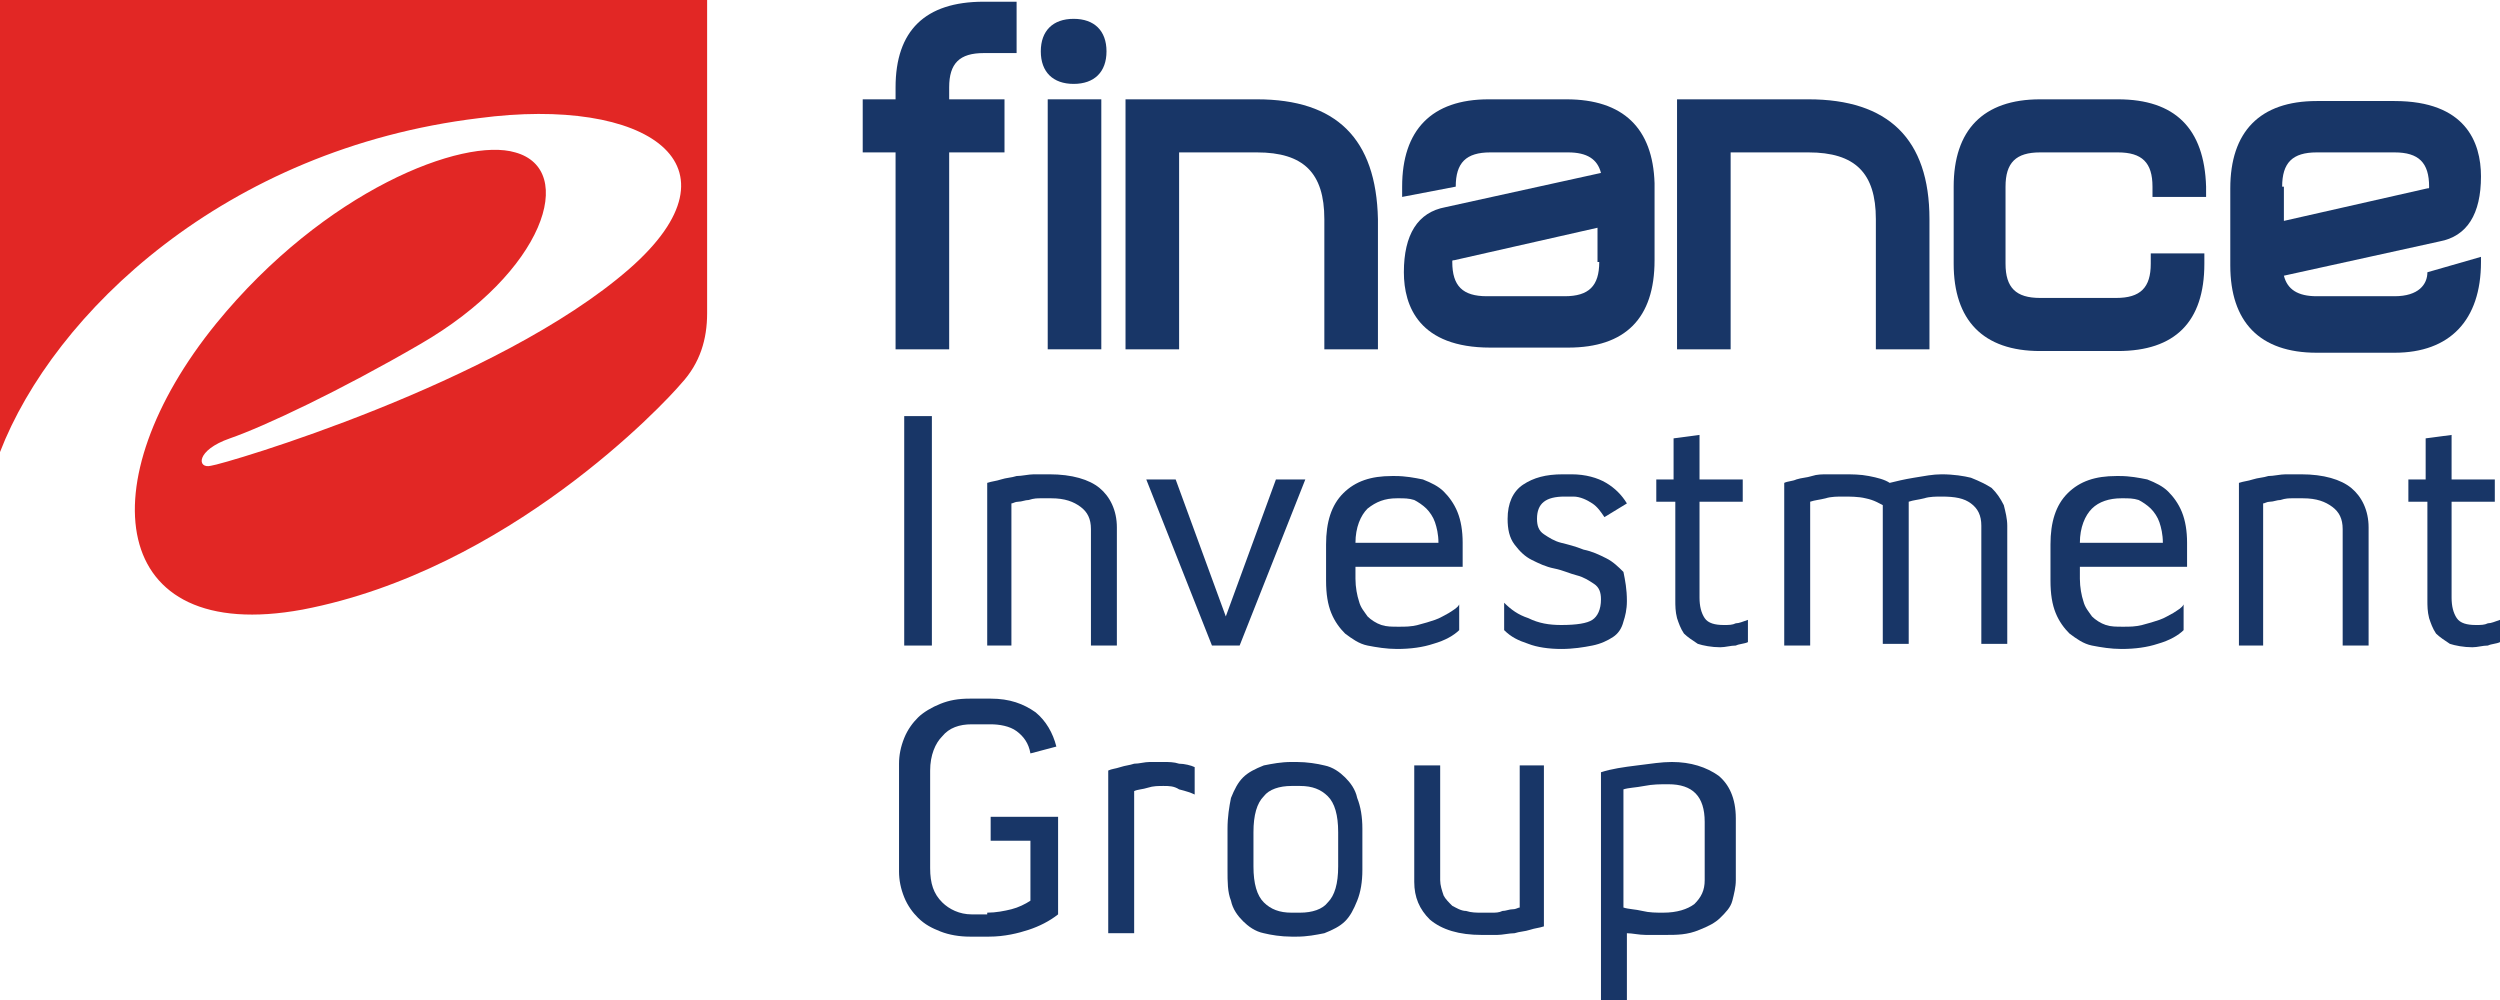 <svg width="250" height="100" viewBox="0 0 250 100" fill="none" xmlns="http://www.w3.org/2000/svg">
<path d="M107.365 1.884C105.29 1.884 104.08 3.082 104.08 5.137C104.08 7.192 105.29 8.39 107.365 8.39C109.44 8.39 110.65 7.192 110.65 5.137C110.65 3.082 109.44 1.884 107.365 1.884Z" fill="#183667"/>
<path d="M242.739 27.226C242.739 28.425 241.874 29.623 239.454 29.623H231.674C229.772 29.623 228.734 28.938 228.389 27.569L243.949 24.144C246.715 23.63 248.098 21.404 248.098 17.637C248.098 14.212 246.542 10.103 239.454 10.103H231.674C225.968 10.103 223.029 13.185 223.029 18.836V26.541C223.029 32.192 225.968 35.274 231.674 35.274H239.454C244.986 35.274 248.098 32.02 248.098 26.199V25.685L242.739 27.226ZM228.216 18.664C228.216 16.267 229.253 15.24 231.674 15.24H239.454C241.874 15.24 242.911 16.267 242.911 18.664C242.911 18.836 242.911 18.836 242.739 18.836L228.389 22.089V18.664H228.216Z" fill="#183667"/>
<path d="M89.557 8.733V9.932H86.272V15.24H89.557V34.931H94.917V15.24H100.45V9.932H94.917V8.733C94.917 6.336 95.954 5.308 98.375 5.308H101.66V0.171H98.375C92.496 0.171 89.557 3.082 89.557 8.733Z" fill="#183667"/>
<path d="M110.131 9.932H104.772V34.931H110.131V9.932Z" fill="#183667"/>
<path d="M125.692 9.932H112.552V34.931H117.911V15.24H125.692C130.36 15.24 132.434 17.294 132.434 21.918V34.931H137.794V21.918C137.621 13.87 133.645 9.932 125.692 9.932Z" fill="#183667"/>
<path d="M156.639 9.932H148.859C143.154 9.932 140.214 13.014 140.214 18.664V19.692L145.574 18.664C145.574 16.267 146.611 15.24 149.032 15.24H156.812C158.714 15.24 159.751 15.925 160.097 17.294L144.537 20.719C141.77 21.233 140.387 23.459 140.387 27.226C140.387 30.651 141.943 34.76 149.032 34.76H156.812C162.517 34.76 165.456 31.849 165.456 26.027V18.322C165.284 12.842 162.344 9.932 156.639 9.932ZM159.924 26.199C159.924 28.596 158.887 29.623 156.466 29.623H148.686C146.266 29.623 145.228 28.596 145.228 26.199C145.228 26.027 145.228 26.027 145.401 26.027L159.751 22.774V26.199H159.924Z" fill="#183667"/>
<path d="M180.844 9.932H167.704V34.931H173.064V15.24H180.844C185.512 15.24 187.586 17.294 187.586 21.918V34.931H192.946V21.918C192.946 13.87 188.797 9.932 180.844 9.932Z" fill="#183667"/>
<path d="M211.791 9.932H204.011C198.306 9.932 195.367 13.014 195.367 18.664V26.37C195.367 32.02 198.306 35.103 204.011 35.103H211.791C217.497 35.103 220.436 32.192 220.436 26.37V25.343H215.076V26.37C215.076 28.767 214.039 29.794 211.618 29.794H204.011C201.591 29.794 200.553 28.767 200.553 26.37V18.664C200.553 16.267 201.591 15.24 204.011 15.24H211.791C214.212 15.24 215.249 16.267 215.249 18.664V19.692H220.609V18.664C220.436 12.842 217.497 9.932 211.791 9.932Z" fill="#183667"/>
<path d="M47.891 11.815C64.661 9.589 74.862 16.438 62.932 26.884C49.792 38.356 22.476 46.404 21.093 46.575C19.709 46.918 19.537 45.034 22.994 43.836C26.452 42.637 34.059 39.041 42.012 34.418C54.461 27.226 57.745 16.952 51.521 15.24C46.335 13.699 32.504 19.007 21.611 32.363C8.817 48.116 10.719 64.555 30.256 60.959C50.83 57.02 66.39 40.411 68.119 38.356C70.021 36.301 70.712 33.904 70.712 31.336V0H0V45.206C5.36 31.336 22.476 14.897 47.891 11.815Z" fill="#E22725"/>
<path d="M93.188 41.61H90.422V64.555H93.188V41.61Z" fill="#183667"/>
<path d="M101.314 64.555H98.721V48.288C99.239 48.116 99.585 48.116 100.104 47.945C100.622 47.774 101.141 47.774 101.66 47.603C102.178 47.603 102.87 47.431 103.389 47.431C103.907 47.431 104.426 47.431 104.945 47.431C107.192 47.431 108.921 47.945 109.958 48.801C110.996 49.657 111.687 51.027 111.687 52.74V64.555H109.094V52.911C109.094 51.884 108.748 51.199 108.057 50.685C107.365 50.171 106.501 49.829 105.118 49.829C104.772 49.829 104.426 49.829 104.08 49.829C103.734 49.829 103.389 49.829 102.87 50C102.524 50 102.178 50.171 101.833 50.171C101.487 50.171 101.314 50.343 101.141 50.343V64.555H101.314Z" fill="#183667"/>
<path d="M122.58 61.644L127.593 47.945H130.532L123.963 64.555H121.196L114.627 47.945H117.566L122.58 61.644Z" fill="#183667"/>
<path d="M146.611 56.678H135.546V57.877C135.546 58.733 135.719 59.589 135.892 60.103C136.065 60.788 136.411 61.13 136.757 61.644C137.102 61.986 137.621 62.329 138.14 62.5C138.658 62.671 139.177 62.671 139.869 62.671C140.56 62.671 141.079 62.671 141.77 62.5C142.462 62.329 142.981 62.157 143.499 61.986C144.018 61.815 144.537 61.473 144.882 61.301C145.401 60.959 145.747 60.788 145.92 60.445V63.014C145.401 63.527 144.537 64.041 143.326 64.384C142.289 64.726 141.079 64.897 139.696 64.897C138.658 64.897 137.621 64.726 136.757 64.555C135.892 64.384 135.201 63.87 134.509 63.356C133.99 62.843 133.472 62.157 133.126 61.301C132.78 60.445 132.607 59.418 132.607 58.048V54.452C132.607 52.226 133.126 50.514 134.336 49.315C135.546 48.116 137.102 47.603 139.177 47.603H139.523C140.56 47.603 141.425 47.774 142.289 47.945C143.154 48.288 143.845 48.63 144.364 49.144C144.882 49.657 145.401 50.343 145.747 51.199C146.093 52.055 146.266 53.082 146.266 54.281V56.678H146.611ZM136.757 50.856C136.065 51.541 135.546 52.74 135.546 54.281H143.845C143.845 53.425 143.672 52.74 143.499 52.226C143.326 51.712 142.981 51.199 142.635 50.856C142.289 50.514 141.77 50.171 141.425 50C140.906 49.829 140.387 49.829 139.869 49.829H139.696C138.485 49.829 137.621 50.171 136.757 50.856Z" fill="#183667"/>
<path d="M162.69 60.103C162.69 60.959 162.517 61.644 162.344 62.157C162.172 62.843 161.826 63.356 161.307 63.699C160.788 64.041 160.097 64.384 159.232 64.555C158.368 64.726 157.331 64.897 156.12 64.897C154.91 64.897 153.7 64.726 152.835 64.384C151.798 64.041 151.106 63.699 150.415 63.014V60.274C151.106 60.959 151.798 61.473 152.835 61.815C153.873 62.329 154.91 62.5 156.12 62.5C157.676 62.5 158.714 62.329 159.232 61.986C159.751 61.644 160.097 60.959 160.097 59.931C160.097 59.247 159.924 58.733 159.405 58.39C158.887 58.048 158.368 57.706 157.676 57.534C156.985 57.363 156.293 57.02 155.429 56.849C154.564 56.678 153.873 56.336 153.181 55.993C152.49 55.651 151.971 55.137 151.452 54.452C150.934 53.767 150.761 52.911 150.761 51.884C150.761 50.343 151.279 49.144 152.317 48.459C153.354 47.774 154.564 47.431 156.293 47.431H157.158C158.541 47.431 159.751 47.774 160.615 48.288C161.48 48.801 162.171 49.486 162.69 50.343L160.443 51.712C160.097 51.199 159.751 50.685 159.232 50.343C158.714 50 158.022 49.657 157.331 49.657H156.466C154.564 49.657 153.7 50.343 153.7 51.884C153.7 52.569 153.873 53.082 154.391 53.425C154.91 53.767 155.429 54.11 156.12 54.281C156.812 54.452 157.503 54.623 158.368 54.966C159.232 55.137 159.924 55.479 160.615 55.822C161.307 56.164 161.826 56.678 162.344 57.192C162.517 58.048 162.69 58.904 162.69 60.103Z" fill="#183667"/>
<path d="M165.456 47.945H167.358V43.836L169.952 43.493V47.945H174.274V50.171H169.952V59.76C169.952 60.616 170.124 61.301 170.47 61.815C170.816 62.329 171.508 62.5 172.372 62.5C172.891 62.5 173.237 62.5 173.582 62.329C173.928 62.329 174.274 62.157 174.793 61.986V64.212C174.447 64.384 173.928 64.384 173.582 64.555C173.064 64.555 172.545 64.726 172.026 64.726C171.162 64.726 170.297 64.555 169.779 64.384C169.26 64.041 168.741 63.699 168.396 63.356C168.05 62.843 167.877 62.329 167.704 61.815C167.531 61.13 167.531 60.616 167.531 59.931V50.171H165.629V47.945H165.456Z" fill="#183667"/>
<path d="M181.017 64.555H178.423V48.288C178.769 48.116 179.288 48.116 179.633 47.945C180.152 47.774 180.671 47.774 181.189 47.603C181.708 47.431 182.227 47.431 182.745 47.431C183.264 47.431 183.783 47.431 184.302 47.431C185.166 47.431 186.03 47.431 186.895 47.603C187.759 47.774 188.451 47.945 188.97 48.288C189.661 48.116 190.353 47.945 191.39 47.774C192.427 47.603 193.292 47.431 194.156 47.431C195.367 47.431 196.404 47.603 197.095 47.774C197.96 48.116 198.651 48.459 199.17 48.801C199.689 49.315 200.035 49.829 200.38 50.514C200.553 51.199 200.726 51.884 200.726 52.569V64.384H198.133V52.569C198.133 51.541 197.787 50.856 197.095 50.343C196.404 49.829 195.539 49.657 194.156 49.657C193.638 49.657 192.946 49.657 192.427 49.829C191.736 50 191.39 50 190.871 50.171V64.384H188.278V50.514C187.932 50.343 187.414 50 186.549 49.829C185.858 49.657 184.993 49.657 184.302 49.657C183.783 49.657 183.091 49.657 182.573 49.829C181.881 50 181.535 50 181.017 50.171V64.555Z" fill="#183667"/>
<path d="M219.053 56.678H207.988V57.877C207.988 58.733 208.16 59.589 208.333 60.103C208.506 60.788 208.852 61.13 209.198 61.644C209.544 61.986 210.062 62.329 210.581 62.5C211.1 62.671 211.618 62.671 212.31 62.671C213.001 62.671 213.52 62.671 214.212 62.5C214.903 62.329 215.422 62.157 215.941 61.986C216.459 61.815 216.978 61.473 217.324 61.301C217.842 60.959 218.188 60.788 218.361 60.445V63.014C217.842 63.527 216.978 64.041 215.768 64.384C214.73 64.726 213.52 64.897 212.137 64.897C211.1 64.897 210.062 64.726 209.198 64.555C208.333 64.384 207.642 63.87 206.95 63.356C206.432 62.843 205.913 62.157 205.567 61.301C205.221 60.445 205.048 59.418 205.048 58.048V54.452C205.048 52.226 205.567 50.514 206.777 49.315C207.988 48.116 209.544 47.603 211.618 47.603H211.964C213.001 47.603 213.866 47.774 214.73 47.945C215.595 48.288 216.286 48.63 216.805 49.144C217.324 49.657 217.842 50.343 218.188 51.199C218.534 52.055 218.707 53.082 218.707 54.281V56.678H219.053ZM209.198 50.856C208.506 51.541 207.988 52.74 207.988 54.281H216.286C216.286 53.425 216.113 52.74 215.941 52.226C215.768 51.712 215.422 51.199 215.076 50.856C214.73 50.514 214.212 50.171 213.866 50C213.347 49.829 212.828 49.829 212.31 49.829H212.137C210.927 49.829 209.889 50.171 209.198 50.856Z" fill="#183667"/>
<path d="M226.487 64.555H223.893V48.288C224.412 48.116 224.758 48.116 225.277 47.945C225.795 47.774 226.314 47.774 226.833 47.603C227.351 47.603 228.043 47.431 228.562 47.431C229.08 47.431 229.599 47.431 230.118 47.431C232.365 47.431 234.094 47.945 235.131 48.801C236.169 49.657 236.86 51.027 236.86 52.74V64.555H234.267V52.911C234.267 51.884 233.921 51.199 233.23 50.685C232.538 50.171 231.674 49.829 230.29 49.829C229.945 49.829 229.599 49.829 229.253 49.829C228.907 49.829 228.562 49.829 228.043 50C227.697 50 227.351 50.171 227.006 50.171C226.66 50.171 226.487 50.343 226.314 50.343V64.555H226.487Z" fill="#183667"/>
<path d="M240.664 47.945H242.566V43.836L245.159 43.493V47.945H249.481V50.171H245.159V59.76C245.159 60.616 245.332 61.301 245.678 61.815C246.024 62.329 246.715 62.5 247.58 62.5C248.098 62.5 248.444 62.5 248.79 62.329C249.136 62.329 249.481 62.157 250 61.986V64.212C249.654 64.384 249.136 64.384 248.79 64.555C248.271 64.555 247.752 64.726 247.234 64.726C246.369 64.726 245.505 64.555 244.986 64.384C244.467 64.041 243.949 63.699 243.603 63.356C243.257 62.843 243.084 62.329 242.911 61.815C242.739 61.13 242.739 60.616 242.739 59.931V50.171H240.837V47.945H240.664Z" fill="#183667"/>
<path d="M98.721 91.267C99.585 91.267 100.45 91.096 101.141 90.925C101.833 90.753 102.524 90.411 103.043 90.069V84.075H99.066V81.678H105.809V91.438C104.945 92.123 103.907 92.637 102.87 92.979C101.833 93.322 100.45 93.664 98.894 93.664H96.992C95.954 93.664 94.917 93.493 94.053 93.151C93.188 92.808 92.496 92.466 91.805 91.781C91.286 91.267 90.768 90.582 90.422 89.726C90.076 88.87 89.903 88.014 89.903 87.157V76.37C89.903 75.514 90.076 74.657 90.422 73.801C90.768 72.945 91.286 72.26 91.805 71.747C92.324 71.233 93.188 70.719 94.053 70.377C94.917 70.034 95.781 69.863 96.992 69.863H99.066C100.968 69.863 102.351 70.377 103.562 71.233C104.599 72.089 105.29 73.288 105.636 74.657L103.043 75.343C102.87 74.315 102.351 73.63 101.66 73.116C100.968 72.603 99.931 72.431 99.066 72.431H97.165C95.954 72.431 94.917 72.774 94.225 73.63C93.534 74.315 93.015 75.514 93.015 77.055V86.815C93.015 88.356 93.361 89.384 94.225 90.24C94.917 90.925 95.954 91.438 97.165 91.438H98.721V91.267Z" fill="#183667"/>
<path d="M116.355 78.596C115.837 78.596 115.318 78.596 114.799 78.767C114.281 78.938 113.762 78.938 113.416 79.11V93.322H110.823V77.055C111.169 76.884 111.515 76.884 112.033 76.712C112.552 76.541 112.898 76.541 113.416 76.37C113.935 76.37 114.454 76.199 114.972 76.199C115.491 76.199 116.01 76.199 116.355 76.199C116.874 76.199 117.393 76.199 117.911 76.37C118.43 76.37 119.122 76.541 119.467 76.712V79.452C119.122 79.281 118.603 79.11 117.911 78.938C117.393 78.596 116.874 78.596 116.355 78.596Z" fill="#183667"/>
<path d="M122.752 82.877C122.752 81.678 122.925 80.651 123.098 79.794C123.444 78.938 123.79 78.253 124.308 77.74C124.827 77.226 125.519 76.884 126.383 76.541C127.248 76.37 128.112 76.199 129.149 76.199H129.668C130.705 76.199 131.743 76.37 132.434 76.541C133.299 76.712 133.99 77.226 134.509 77.74C135.028 78.253 135.546 78.938 135.719 79.794C136.065 80.651 136.238 81.678 136.238 82.877V86.986C136.238 88.185 136.065 89.212 135.719 90.069C135.373 90.925 135.028 91.61 134.509 92.123C133.99 92.637 133.299 92.979 132.434 93.322C131.57 93.493 130.705 93.664 129.668 93.664H129.149C128.112 93.664 127.075 93.493 126.383 93.322C125.519 93.151 124.827 92.637 124.308 92.123C123.79 91.61 123.271 90.925 123.098 90.069C122.752 89.212 122.752 88.185 122.752 86.986V82.877ZM125.346 86.644C125.346 88.356 125.692 89.555 126.383 90.24C127.075 90.925 127.939 91.267 129.149 91.267H130.014C131.224 91.267 132.261 90.925 132.78 90.24C133.472 89.555 133.817 88.356 133.817 86.644V83.219C133.817 81.507 133.472 80.308 132.78 79.623C132.089 78.938 131.224 78.596 130.014 78.596H129.149C127.939 78.596 126.902 78.938 126.383 79.623C125.692 80.308 125.346 81.507 125.346 83.219V86.644Z" fill="#183667"/>
<path d="M151.798 76.541H154.391V92.637C153.873 92.808 153.527 92.808 153.008 92.979C152.49 93.151 151.971 93.151 151.452 93.322C150.934 93.322 150.242 93.493 149.723 93.493C149.205 93.493 148.686 93.493 148.167 93.493C145.92 93.493 144.191 92.979 142.981 91.952C141.943 90.925 141.425 89.726 141.425 88.185V76.541H144.018V88.014C144.018 88.527 144.191 89.041 144.364 89.555C144.537 89.897 144.882 90.24 145.228 90.582C145.574 90.753 146.093 91.096 146.611 91.096C147.13 91.267 147.649 91.267 148.167 91.267C148.513 91.267 148.859 91.267 149.205 91.267C149.55 91.267 149.896 91.267 150.242 91.096C150.588 91.096 150.934 90.925 151.279 90.925C151.625 90.925 151.798 90.753 151.971 90.753V76.541H151.798Z" fill="#183667"/>
<path d="M166.494 93.493C165.802 93.493 165.111 93.493 164.592 93.493C163.9 93.493 163.209 93.322 162.69 93.322V100H160.097V77.226C161.134 76.884 162.344 76.712 163.728 76.541C165.111 76.37 166.148 76.199 167.185 76.199C169.087 76.199 170.643 76.712 171.853 77.569C172.891 78.425 173.582 79.794 173.582 81.849V88.014C173.582 88.699 173.409 89.384 173.236 90.069C173.064 90.753 172.545 91.267 172.026 91.781C171.508 92.294 170.816 92.637 169.952 92.979C168.741 93.493 167.704 93.493 166.494 93.493ZM166.84 78.425C165.975 78.425 165.284 78.425 164.419 78.596C163.555 78.767 162.863 78.767 162.344 78.938V90.753C162.863 90.925 163.555 90.925 164.246 91.096C164.938 91.267 165.629 91.267 166.321 91.267C167.704 91.267 168.741 90.925 169.433 90.411C170.124 89.726 170.47 89.041 170.47 88.014V82.192C170.47 79.623 169.26 78.425 166.84 78.425Z" fill="#183667"/>
</svg>
